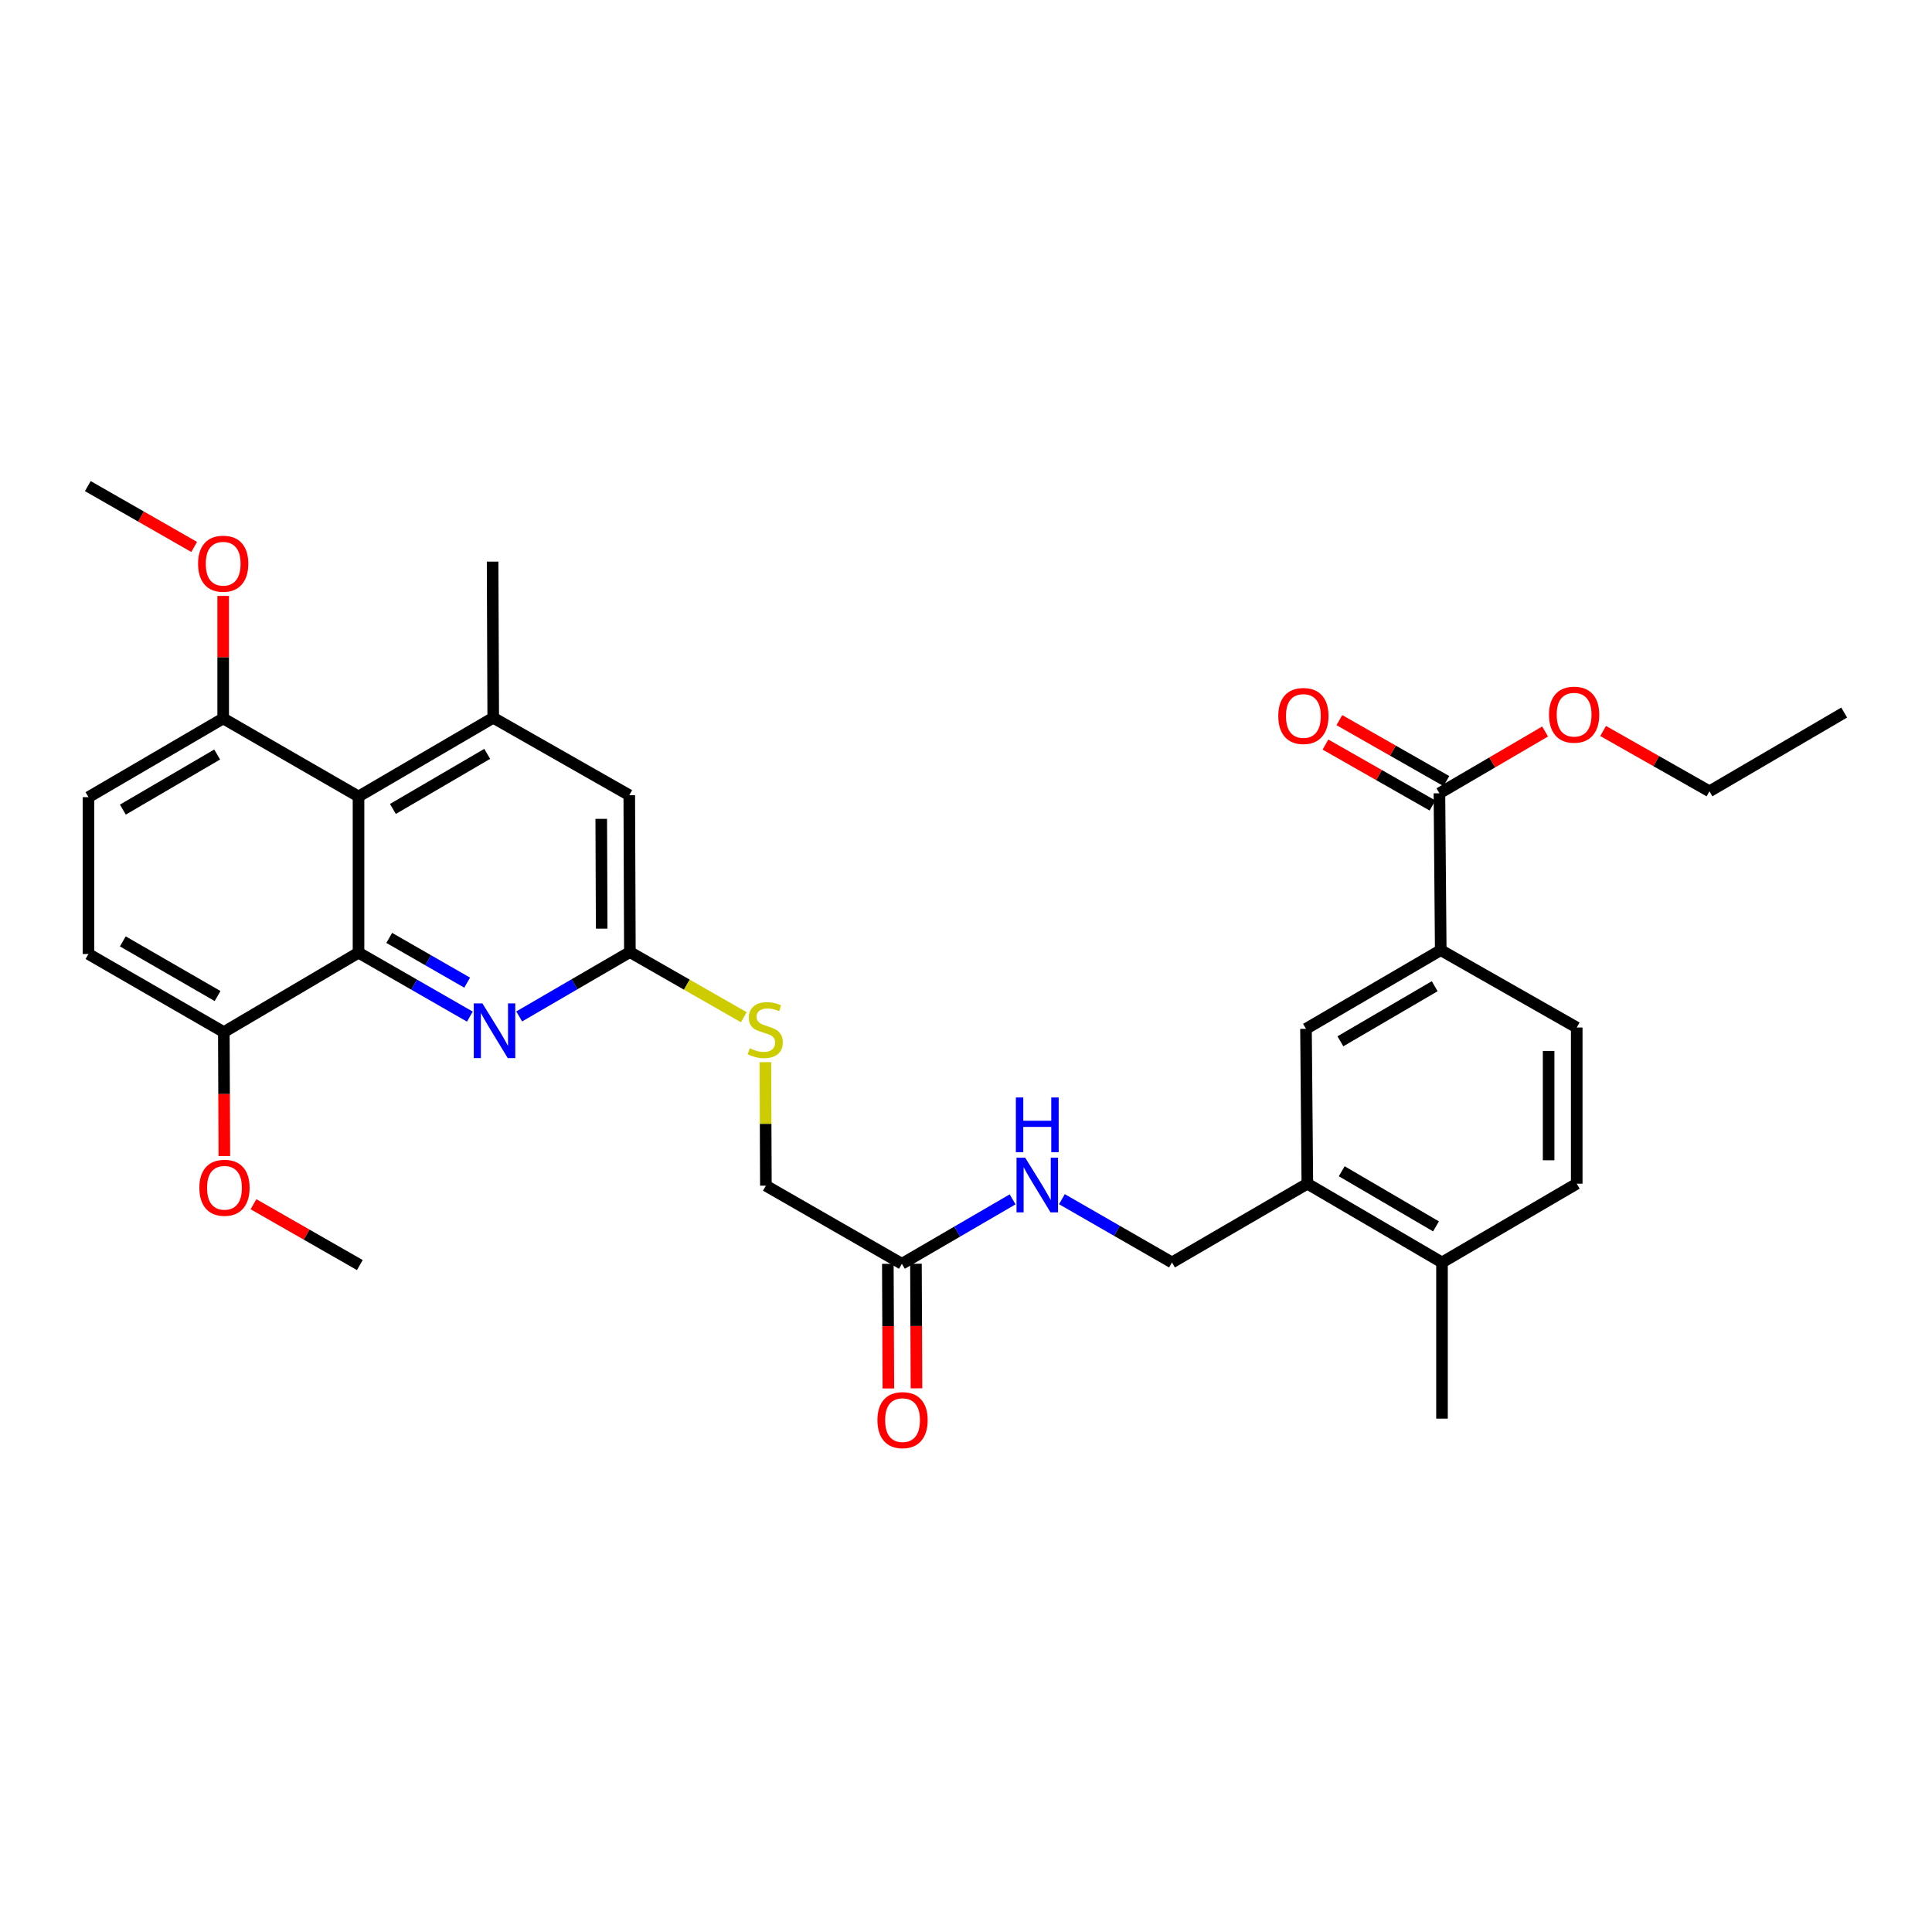 <?xml version='1.0' encoding='iso-8859-1'?>
<svg version='1.1' baseProfile='full'
              xmlns='http://www.w3.org/2000/svg'
                      xmlns:rdkit='http://www.rdkit.org/xml'
                      xmlns:xlink='http://www.w3.org/1999/xlink'
                  xml:space='preserve'
width='1000px' height='1000px' viewBox='0 0 1000 1000'>
<!-- END OF HEADER -->
<rect style='opacity:1.0;fill:#FFFFFF;stroke:none' width='1000' height='1000' x='0' y='0'> </rect>
<path class='bond-0' d='M 185.57,493.105 L 185.57,412.264' style='fill:none;fill-rule:evenodd;stroke:#000000;stroke-width:6px;stroke-linecap:butt;stroke-linejoin:miter;stroke-opacity:1' />
<path class='bond-1' d='M 185.57,493.105 L 214.383,509.651' style='fill:none;fill-rule:evenodd;stroke:#000000;stroke-width:6px;stroke-linecap:butt;stroke-linejoin:miter;stroke-opacity:1' />
<path class='bond-1' d='M 214.383,509.651 L 243.197,526.197' style='fill:none;fill-rule:evenodd;stroke:#0000FF;stroke-width:6px;stroke-linecap:butt;stroke-linejoin:miter;stroke-opacity:1' />
<path class='bond-1' d='M 201.459,485.451 L 221.629,497.033' style='fill:none;fill-rule:evenodd;stroke:#000000;stroke-width:6px;stroke-linecap:butt;stroke-linejoin:miter;stroke-opacity:1' />
<path class='bond-1' d='M 221.629,497.033 L 241.798,508.615' style='fill:none;fill-rule:evenodd;stroke:#0000FF;stroke-width:6px;stroke-linecap:butt;stroke-linejoin:miter;stroke-opacity:1' />
<path class='bond-10' d='M 185.57,493.105 L 115.852,534.216' style='fill:none;fill-rule:evenodd;stroke:#000000;stroke-width:6px;stroke-linecap:butt;stroke-linejoin:miter;stroke-opacity:1' />
<path class='bond-2' d='M 185.57,412.264 L 255.296,371.517' style='fill:none;fill-rule:evenodd;stroke:#000000;stroke-width:6px;stroke-linecap:butt;stroke-linejoin:miter;stroke-opacity:1' />
<path class='bond-2' d='M 203.37,418.714 L 252.178,390.191' style='fill:none;fill-rule:evenodd;stroke:#000000;stroke-width:6px;stroke-linecap:butt;stroke-linejoin:miter;stroke-opacity:1' />
<path class='bond-11' d='M 185.57,412.264 L 115.52,371.856' style='fill:none;fill-rule:evenodd;stroke:#000000;stroke-width:6px;stroke-linecap:butt;stroke-linejoin:miter;stroke-opacity:1' />
<path class='bond-3' d='M 268.733,526.106 L 297.378,509.448' style='fill:none;fill-rule:evenodd;stroke:#0000FF;stroke-width:6px;stroke-linecap:butt;stroke-linejoin:miter;stroke-opacity:1' />
<path class='bond-3' d='M 297.378,509.448 L 326.024,492.79' style='fill:none;fill-rule:evenodd;stroke:#000000;stroke-width:6px;stroke-linecap:butt;stroke-linejoin:miter;stroke-opacity:1' />
<path class='bond-26' d='M 255.296,371.517 L 254.972,290.692' style='fill:none;fill-rule:evenodd;stroke:#000000;stroke-width:6px;stroke-linecap:butt;stroke-linejoin:miter;stroke-opacity:1' />
<path class='bond-33' d='M 255.296,371.517 L 325.709,411.602' style='fill:none;fill-rule:evenodd;stroke:#000000;stroke-width:6px;stroke-linecap:butt;stroke-linejoin:miter;stroke-opacity:1' />
<path class='bond-8' d='M 326.024,492.79 L 325.709,411.602' style='fill:none;fill-rule:evenodd;stroke:#000000;stroke-width:6px;stroke-linecap:butt;stroke-linejoin:miter;stroke-opacity:1' />
<path class='bond-8' d='M 311.427,480.668 L 311.206,423.836' style='fill:none;fill-rule:evenodd;stroke:#000000;stroke-width:6px;stroke-linecap:butt;stroke-linejoin:miter;stroke-opacity:1' />
<path class='bond-13' d='M 326.024,492.79 L 355.508,509.654' style='fill:none;fill-rule:evenodd;stroke:#000000;stroke-width:6px;stroke-linecap:butt;stroke-linejoin:miter;stroke-opacity:1' />
<path class='bond-13' d='M 355.508,509.654 L 384.992,526.519' style='fill:none;fill-rule:evenodd;stroke:#CCCC00;stroke-width:6px;stroke-linecap:butt;stroke-linejoin:miter;stroke-opacity:1' />
<path class='bond-4' d='M 745.044,410.607 L 745.723,491.787' style='fill:none;fill-rule:evenodd;stroke:#000000;stroke-width:6px;stroke-linecap:butt;stroke-linejoin:miter;stroke-opacity:1' />
<path class='bond-16' d='M 748.644,404.286 L 720.95,388.514' style='fill:none;fill-rule:evenodd;stroke:#000000;stroke-width:6px;stroke-linecap:butt;stroke-linejoin:miter;stroke-opacity:1' />
<path class='bond-16' d='M 720.95,388.514 L 693.257,372.742' style='fill:none;fill-rule:evenodd;stroke:#FF0000;stroke-width:6px;stroke-linecap:butt;stroke-linejoin:miter;stroke-opacity:1' />
<path class='bond-16' d='M 741.444,416.929 L 713.75,401.157' style='fill:none;fill-rule:evenodd;stroke:#000000;stroke-width:6px;stroke-linecap:butt;stroke-linejoin:miter;stroke-opacity:1' />
<path class='bond-16' d='M 713.75,401.157 L 686.056,385.385' style='fill:none;fill-rule:evenodd;stroke:#FF0000;stroke-width:6px;stroke-linecap:butt;stroke-linejoin:miter;stroke-opacity:1' />
<path class='bond-23' d='M 745.044,410.607 L 772.393,394.613' style='fill:none;fill-rule:evenodd;stroke:#000000;stroke-width:6px;stroke-linecap:butt;stroke-linejoin:miter;stroke-opacity:1' />
<path class='bond-23' d='M 772.393,394.613 L 799.743,378.619' style='fill:none;fill-rule:evenodd;stroke:#FF0000;stroke-width:6px;stroke-linecap:butt;stroke-linejoin:miter;stroke-opacity:1' />
<path class='bond-5' d='M 745.723,491.787 L 675.98,532.527' style='fill:none;fill-rule:evenodd;stroke:#000000;stroke-width:6px;stroke-linecap:butt;stroke-linejoin:miter;stroke-opacity:1' />
<path class='bond-5' d='M 742.6,510.462 L 693.781,538.979' style='fill:none;fill-rule:evenodd;stroke:#000000;stroke-width:6px;stroke-linecap:butt;stroke-linejoin:miter;stroke-opacity:1' />
<path class='bond-34' d='M 745.723,491.787 L 816.112,531.84' style='fill:none;fill-rule:evenodd;stroke:#000000;stroke-width:6px;stroke-linecap:butt;stroke-linejoin:miter;stroke-opacity:1' />
<path class='bond-6' d='M 676.676,612.681 L 606.618,653.444' style='fill:none;fill-rule:evenodd;stroke:#000000;stroke-width:6px;stroke-linecap:butt;stroke-linejoin:miter;stroke-opacity:1' />
<path class='bond-7' d='M 676.676,612.681 L 675.98,532.527' style='fill:none;fill-rule:evenodd;stroke:#000000;stroke-width:6px;stroke-linecap:butt;stroke-linejoin:miter;stroke-opacity:1' />
<path class='bond-14' d='M 676.676,612.681 L 746.377,653.444' style='fill:none;fill-rule:evenodd;stroke:#000000;stroke-width:6px;stroke-linecap:butt;stroke-linejoin:miter;stroke-opacity:1' />
<path class='bond-14' d='M 694.476,606.235 L 743.267,634.77' style='fill:none;fill-rule:evenodd;stroke:#000000;stroke-width:6px;stroke-linecap:butt;stroke-linejoin:miter;stroke-opacity:1' />
<path class='bond-9' d='M 466.818,654.131 L 396.421,613.707' style='fill:none;fill-rule:evenodd;stroke:#000000;stroke-width:6px;stroke-linecap:butt;stroke-linejoin:miter;stroke-opacity:1' />
<path class='bond-12' d='M 466.818,654.131 L 495.472,637.46' style='fill:none;fill-rule:evenodd;stroke:#000000;stroke-width:6px;stroke-linecap:butt;stroke-linejoin:miter;stroke-opacity:1' />
<path class='bond-12' d='M 495.472,637.46 L 524.125,620.788' style='fill:none;fill-rule:evenodd;stroke:#0000FF;stroke-width:6px;stroke-linecap:butt;stroke-linejoin:miter;stroke-opacity:1' />
<path class='bond-18' d='M 459.543,654.162 L 459.679,686.412' style='fill:none;fill-rule:evenodd;stroke:#000000;stroke-width:6px;stroke-linecap:butt;stroke-linejoin:miter;stroke-opacity:1' />
<path class='bond-18' d='M 459.679,686.412 L 459.814,718.662' style='fill:none;fill-rule:evenodd;stroke:#FF0000;stroke-width:6px;stroke-linecap:butt;stroke-linejoin:miter;stroke-opacity:1' />
<path class='bond-18' d='M 474.093,654.101 L 474.229,686.351' style='fill:none;fill-rule:evenodd;stroke:#000000;stroke-width:6px;stroke-linecap:butt;stroke-linejoin:miter;stroke-opacity:1' />
<path class='bond-18' d='M 474.229,686.351 L 474.364,718.6' style='fill:none;fill-rule:evenodd;stroke:#FF0000;stroke-width:6px;stroke-linecap:butt;stroke-linejoin:miter;stroke-opacity:1' />
<path class='bond-19' d='M 115.852,534.216 L 45.794,493.792' style='fill:none;fill-rule:evenodd;stroke:#000000;stroke-width:6px;stroke-linecap:butt;stroke-linejoin:miter;stroke-opacity:1' />
<path class='bond-19' d='M 112.615,515.55 L 63.574,487.253' style='fill:none;fill-rule:evenodd;stroke:#000000;stroke-width:6px;stroke-linecap:butt;stroke-linejoin:miter;stroke-opacity:1' />
<path class='bond-24' d='M 115.852,534.216 L 115.987,566.297' style='fill:none;fill-rule:evenodd;stroke:#000000;stroke-width:6px;stroke-linecap:butt;stroke-linejoin:miter;stroke-opacity:1' />
<path class='bond-24' d='M 115.987,566.297 L 116.122,598.377' style='fill:none;fill-rule:evenodd;stroke:#FF0000;stroke-width:6px;stroke-linecap:butt;stroke-linejoin:miter;stroke-opacity:1' />
<path class='bond-25' d='M 115.52,371.856 L 115.52,340.157' style='fill:none;fill-rule:evenodd;stroke:#000000;stroke-width:6px;stroke-linecap:butt;stroke-linejoin:miter;stroke-opacity:1' />
<path class='bond-25' d='M 115.52,340.157 L 115.52,308.459' style='fill:none;fill-rule:evenodd;stroke:#FF0000;stroke-width:6px;stroke-linecap:butt;stroke-linejoin:miter;stroke-opacity:1' />
<path class='bond-32' d='M 115.52,371.856 L 45.794,412.612' style='fill:none;fill-rule:evenodd;stroke:#000000;stroke-width:6px;stroke-linecap:butt;stroke-linejoin:miter;stroke-opacity:1' />
<path class='bond-32' d='M 112.404,390.531 L 63.595,419.06' style='fill:none;fill-rule:evenodd;stroke:#000000;stroke-width:6px;stroke-linecap:butt;stroke-linejoin:miter;stroke-opacity:1' />
<path class='bond-15' d='M 549.643,620.69 L 578.13,637.067' style='fill:none;fill-rule:evenodd;stroke:#0000FF;stroke-width:6px;stroke-linecap:butt;stroke-linejoin:miter;stroke-opacity:1' />
<path class='bond-15' d='M 578.13,637.067 L 606.618,653.444' style='fill:none;fill-rule:evenodd;stroke:#000000;stroke-width:6px;stroke-linecap:butt;stroke-linejoin:miter;stroke-opacity:1' />
<path class='bond-22' d='M 396.159,549.768 L 396.29,581.737' style='fill:none;fill-rule:evenodd;stroke:#CCCC00;stroke-width:6px;stroke-linecap:butt;stroke-linejoin:miter;stroke-opacity:1' />
<path class='bond-22' d='M 396.29,581.737 L 396.421,613.707' style='fill:none;fill-rule:evenodd;stroke:#000000;stroke-width:6px;stroke-linecap:butt;stroke-linejoin:miter;stroke-opacity:1' />
<path class='bond-21' d='M 746.377,653.444 L 816.112,612.681' style='fill:none;fill-rule:evenodd;stroke:#000000;stroke-width:6px;stroke-linecap:butt;stroke-linejoin:miter;stroke-opacity:1' />
<path class='bond-27' d='M 746.377,653.444 L 746.377,734.285' style='fill:none;fill-rule:evenodd;stroke:#000000;stroke-width:6px;stroke-linecap:butt;stroke-linejoin:miter;stroke-opacity:1' />
<path class='bond-17' d='M 816.112,531.84 L 816.112,612.681' style='fill:none;fill-rule:evenodd;stroke:#000000;stroke-width:6px;stroke-linecap:butt;stroke-linejoin:miter;stroke-opacity:1' />
<path class='bond-17' d='M 801.562,543.966 L 801.562,600.554' style='fill:none;fill-rule:evenodd;stroke:#000000;stroke-width:6px;stroke-linecap:butt;stroke-linejoin:miter;stroke-opacity:1' />
<path class='bond-20' d='M 45.794,493.792 L 45.794,412.612' style='fill:none;fill-rule:evenodd;stroke:#000000;stroke-width:6px;stroke-linecap:butt;stroke-linejoin:miter;stroke-opacity:1' />
<path class='bond-28' d='M 829.775,378.353 L 857.297,393.967' style='fill:none;fill-rule:evenodd;stroke:#FF0000;stroke-width:6px;stroke-linecap:butt;stroke-linejoin:miter;stroke-opacity:1' />
<path class='bond-28' d='M 857.297,393.967 L 884.819,409.581' style='fill:none;fill-rule:evenodd;stroke:#000000;stroke-width:6px;stroke-linecap:butt;stroke-linejoin:miter;stroke-opacity:1' />
<path class='bond-30' d='M 131.209,623.302 L 158.729,639.048' style='fill:none;fill-rule:evenodd;stroke:#FF0000;stroke-width:6px;stroke-linecap:butt;stroke-linejoin:miter;stroke-opacity:1' />
<path class='bond-30' d='M 158.729,639.048 L 186.249,654.794' style='fill:none;fill-rule:evenodd;stroke:#000000;stroke-width:6px;stroke-linecap:butt;stroke-linejoin:miter;stroke-opacity:1' />
<path class='bond-29' d='M 100.502,283.103 L 72.978,267.356' style='fill:none;fill-rule:evenodd;stroke:#FF0000;stroke-width:6px;stroke-linecap:butt;stroke-linejoin:miter;stroke-opacity:1' />
<path class='bond-29' d='M 72.978,267.356 L 45.455,251.61' style='fill:none;fill-rule:evenodd;stroke:#000000;stroke-width:6px;stroke-linecap:butt;stroke-linejoin:miter;stroke-opacity:1' />
<path class='bond-31' d='M 884.819,409.581 L 954.545,368.817' style='fill:none;fill-rule:evenodd;stroke:#000000;stroke-width:6px;stroke-linecap:butt;stroke-linejoin:miter;stroke-opacity:1' />
<path  class='atom-2' d='M 249.707 519.369
L 258.987 534.369
Q 259.907 535.849, 261.387 538.529
Q 262.867 541.209, 262.947 541.369
L 262.947 519.369
L 266.707 519.369
L 266.707 547.689
L 262.827 547.689
L 252.867 531.289
Q 251.707 529.369, 250.467 527.169
Q 249.267 524.969, 248.907 524.289
L 248.907 547.689
L 245.227 547.689
L 245.227 519.369
L 249.707 519.369
' fill='#0000FF'/>
<path  class='atom-13' d='M 530.632 599.2
L 539.912 614.2
Q 540.832 615.68, 542.312 618.36
Q 543.792 621.04, 543.872 621.2
L 543.872 599.2
L 547.632 599.2
L 547.632 627.52
L 543.752 627.52
L 533.792 611.12
Q 532.632 609.2, 531.392 607
Q 530.192 604.8, 529.832 604.12
L 529.832 627.52
L 526.152 627.52
L 526.152 599.2
L 530.632 599.2
' fill='#0000FF'/>
<path  class='atom-13' d='M 525.812 568.048
L 529.652 568.048
L 529.652 580.088
L 544.132 580.088
L 544.132 568.048
L 547.972 568.048
L 547.972 596.368
L 544.132 596.368
L 544.132 583.288
L 529.652 583.288
L 529.652 596.368
L 525.812 596.368
L 525.812 568.048
' fill='#0000FF'/>
<path  class='atom-14' d='M 388.09 542.587
Q 388.41 542.707, 389.73 543.267
Q 391.05 543.827, 392.49 544.187
Q 393.97 544.507, 395.41 544.507
Q 398.09 544.507, 399.65 543.227
Q 401.21 541.907, 401.21 539.627
Q 401.21 538.067, 400.41 537.107
Q 399.65 536.147, 398.45 535.627
Q 397.25 535.107, 395.25 534.507
Q 392.73 533.747, 391.21 533.027
Q 389.73 532.307, 388.65 530.787
Q 387.61 529.267, 387.61 526.707
Q 387.61 523.147, 390.01 520.947
Q 392.45 518.747, 397.25 518.747
Q 400.53 518.747, 404.25 520.307
L 403.33 523.387
Q 399.93 521.987, 397.37 521.987
Q 394.61 521.987, 393.09 523.147
Q 391.57 524.267, 391.61 526.227
Q 391.61 527.747, 392.37 528.667
Q 393.17 529.587, 394.29 530.107
Q 395.45 530.627, 397.37 531.227
Q 399.93 532.027, 401.45 532.827
Q 402.97 533.627, 404.05 535.267
Q 405.17 536.867, 405.17 539.627
Q 405.17 543.547, 402.53 545.667
Q 399.93 547.747, 395.57 547.747
Q 393.05 547.747, 391.13 547.187
Q 389.25 546.667, 387.01 545.747
L 388.09 542.587
' fill='#CCCC00'/>
<path  class='atom-17' d='M 661.631 370.586
Q 661.631 363.786, 664.991 359.986
Q 668.351 356.186, 674.631 356.186
Q 680.911 356.186, 684.271 359.986
Q 687.631 363.786, 687.631 370.586
Q 687.631 377.466, 684.231 381.386
Q 680.831 385.266, 674.631 385.266
Q 668.391 385.266, 664.991 381.386
Q 661.631 377.506, 661.631 370.586
M 674.631 382.066
Q 678.951 382.066, 681.271 379.186
Q 683.631 376.266, 683.631 370.586
Q 683.631 365.026, 681.271 362.226
Q 678.951 359.386, 674.631 359.386
Q 670.311 359.386, 667.951 362.186
Q 665.631 364.986, 665.631 370.586
Q 665.631 376.306, 667.951 379.186
Q 670.311 382.066, 674.631 382.066
' fill='#FF0000'/>
<path  class='atom-19' d='M 454.158 735.052
Q 454.158 728.252, 457.518 724.452
Q 460.878 720.652, 467.158 720.652
Q 473.438 720.652, 476.798 724.452
Q 480.158 728.252, 480.158 735.052
Q 480.158 741.932, 476.758 745.852
Q 473.358 749.732, 467.158 749.732
Q 460.918 749.732, 457.518 745.852
Q 454.158 741.972, 454.158 735.052
M 467.158 746.532
Q 471.478 746.532, 473.798 743.652
Q 476.158 740.732, 476.158 735.052
Q 476.158 729.492, 473.798 726.692
Q 471.478 723.852, 467.158 723.852
Q 462.838 723.852, 460.478 726.652
Q 458.158 729.452, 458.158 735.052
Q 458.158 740.772, 460.478 743.652
Q 462.838 746.532, 467.158 746.532
' fill='#FF0000'/>
<path  class='atom-24' d='M 801.762 369.915
Q 801.762 363.115, 805.122 359.315
Q 808.482 355.515, 814.762 355.515
Q 821.042 355.515, 824.402 359.315
Q 827.762 363.115, 827.762 369.915
Q 827.762 376.795, 824.362 380.715
Q 820.962 384.595, 814.762 384.595
Q 808.522 384.595, 805.122 380.715
Q 801.762 376.835, 801.762 369.915
M 814.762 381.395
Q 819.082 381.395, 821.402 378.515
Q 823.762 375.595, 823.762 369.915
Q 823.762 364.355, 821.402 361.555
Q 819.082 358.715, 814.762 358.715
Q 810.442 358.715, 808.082 361.515
Q 805.762 364.315, 805.762 369.915
Q 805.762 375.635, 808.082 378.515
Q 810.442 381.395, 814.762 381.395
' fill='#FF0000'/>
<path  class='atom-25' d='M 103.191 614.789
Q 103.191 607.989, 106.551 604.189
Q 109.911 600.389, 116.191 600.389
Q 122.471 600.389, 125.831 604.189
Q 129.191 607.989, 129.191 614.789
Q 129.191 621.669, 125.791 625.589
Q 122.391 629.469, 116.191 629.469
Q 109.951 629.469, 106.551 625.589
Q 103.191 621.709, 103.191 614.789
M 116.191 626.269
Q 120.511 626.269, 122.831 623.389
Q 125.191 620.469, 125.191 614.789
Q 125.191 609.229, 122.831 606.429
Q 120.511 603.589, 116.191 603.589
Q 111.871 603.589, 109.511 606.389
Q 107.191 609.189, 107.191 614.789
Q 107.191 620.509, 109.511 623.389
Q 111.871 626.269, 116.191 626.269
' fill='#FF0000'/>
<path  class='atom-26' d='M 102.52 291.775
Q 102.52 284.975, 105.88 281.175
Q 109.24 277.375, 115.52 277.375
Q 121.8 277.375, 125.16 281.175
Q 128.52 284.975, 128.52 291.775
Q 128.52 298.655, 125.12 302.575
Q 121.72 306.455, 115.52 306.455
Q 109.28 306.455, 105.88 302.575
Q 102.52 298.695, 102.52 291.775
M 115.52 303.255
Q 119.84 303.255, 122.16 300.375
Q 124.52 297.455, 124.52 291.775
Q 124.52 286.215, 122.16 283.415
Q 119.84 280.575, 115.52 280.575
Q 111.2 280.575, 108.84 283.375
Q 106.52 286.175, 106.52 291.775
Q 106.52 297.495, 108.84 300.375
Q 111.2 303.255, 115.52 303.255
' fill='#FF0000'/>
</svg>

